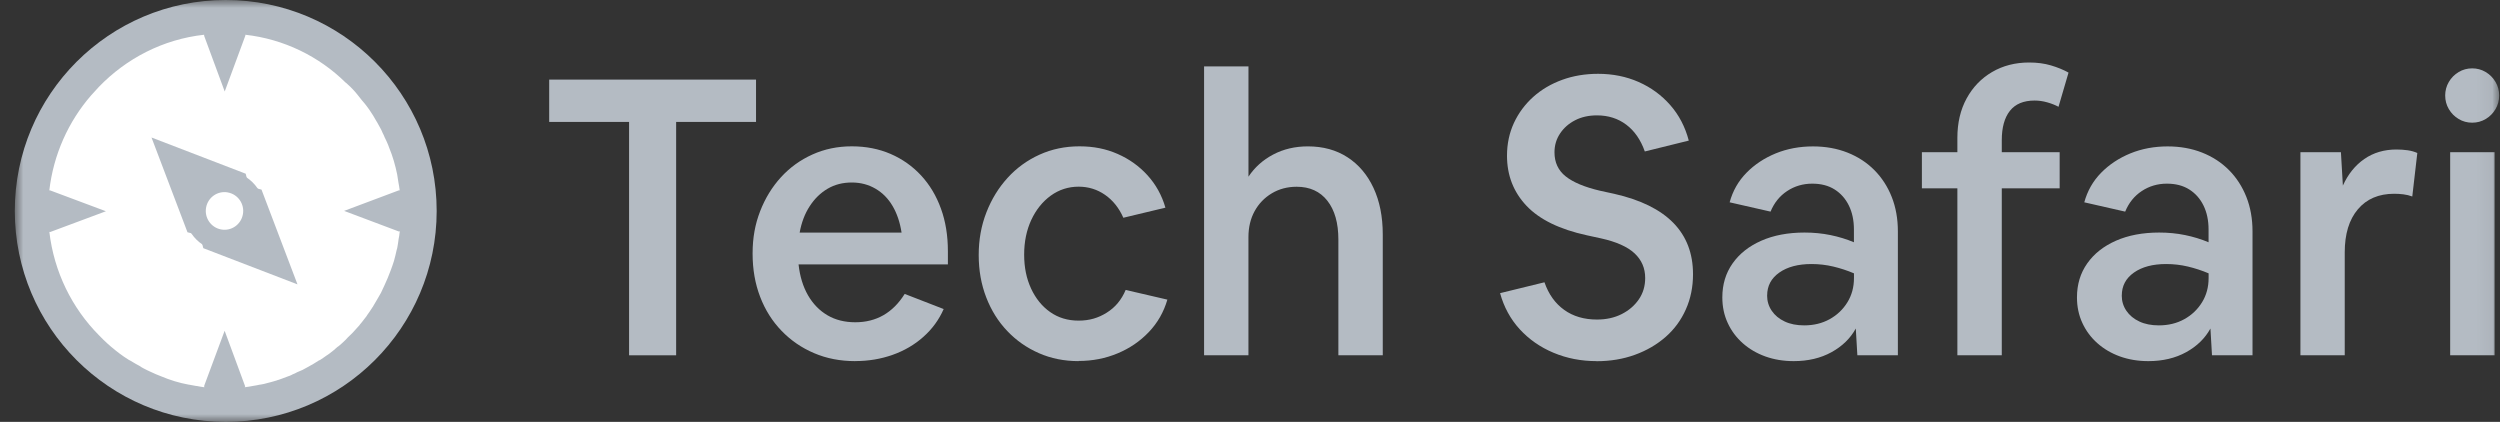 <svg width="160" height="27" viewBox="0 0 160 27" fill="none" xmlns="http://www.w3.org/2000/svg">
<rect x="0" y="0" width="160" height="27" fill="#333333" stroke="none"/>
<mask id="mask0_5738_271" style="mask-type:luminance" maskUnits="userSpaceOnUse" x="0" y="0" width="160" height="27">
<path d="M159.947 0H0.947V27H159.947V0Z" fill="white"/>
</mask>
<g mask="url(#mask0_5738_271)">
<path d="M40.261 22.739V7.803H35.148V5.094H48.386V7.803H43.273V22.739H40.261Z" fill="#B4BBC3"/>
<path d="M54.734 23.112C53.779 23.112 52.901 22.943 52.105 22.602C51.305 22.263 50.611 21.785 50.019 21.172C49.426 20.559 48.968 19.833 48.649 18.997C48.327 18.161 48.166 17.236 48.166 16.226C48.166 15.216 48.327 14.345 48.649 13.517C48.971 12.688 49.414 11.964 49.982 11.342C50.55 10.721 51.22 10.236 51.995 9.888C52.767 9.539 53.608 9.365 54.515 9.365C55.421 9.365 56.247 9.527 56.998 9.851C57.746 10.175 58.397 10.633 58.95 11.229C59.501 11.825 59.925 12.533 60.222 13.355C60.519 14.174 60.665 15.081 60.665 16.077V16.923H51.108C51.191 17.685 51.393 18.342 51.712 18.899C52.034 19.453 52.448 19.88 52.96 20.179C53.469 20.478 54.064 20.625 54.739 20.625C56.089 20.625 57.142 20.02 57.9 18.811L60.395 19.779C60.097 20.459 59.666 21.052 59.098 21.557C58.531 22.062 57.873 22.447 57.122 22.712C56.371 22.977 55.58 23.109 54.739 23.109L54.734 23.112ZM54.512 11.68C53.935 11.68 53.42 11.812 52.97 12.077C52.516 12.342 52.134 12.715 51.822 13.195C51.508 13.676 51.295 14.24 51.178 14.885H57.7C57.6 14.238 57.412 13.676 57.132 13.195C56.852 12.715 56.486 12.342 56.033 12.077C55.58 11.812 55.073 11.68 54.515 11.68H54.512Z" fill="#B4BBC3"/>
<path d="M69.034 23.112C68.112 23.112 67.264 22.943 66.49 22.602C65.715 22.263 65.04 21.79 64.464 21.184C63.887 20.579 63.438 19.863 63.119 19.034C62.798 18.205 62.637 17.303 62.637 16.324C62.637 15.346 62.8 14.436 63.131 13.59C63.46 12.744 63.914 12.009 64.489 11.379C65.064 10.748 65.744 10.255 66.526 9.9C67.308 9.544 68.161 9.365 69.082 9.365C70.004 9.365 70.786 9.527 71.526 9.851C72.267 10.175 72.906 10.631 73.439 11.217C73.973 11.805 74.358 12.497 74.587 13.291L71.894 13.936C71.614 13.306 71.224 12.818 70.722 12.47C70.22 12.121 69.655 11.947 69.031 11.947C68.373 11.947 67.781 12.139 67.252 12.519C66.726 12.901 66.309 13.419 66.004 14.071C65.7 14.726 65.546 15.466 65.546 16.295C65.546 17.124 65.695 17.832 65.99 18.47C66.287 19.108 66.694 19.61 67.213 19.973C67.732 20.338 68.337 20.52 69.029 20.52C69.721 20.52 70.289 20.351 70.832 20.01C71.376 19.672 71.778 19.186 72.043 18.556L74.712 19.176C74.48 19.971 74.085 20.665 73.525 21.251C72.964 21.839 72.299 22.295 71.524 22.616C70.749 22.94 69.918 23.102 69.029 23.102L69.034 23.112Z" fill="#B4BBC3"/>
<path d="M77.061 22.739V4.25H79.902V11.307C80.297 10.711 80.823 10.238 81.484 9.89C82.141 9.542 82.882 9.368 83.706 9.368C84.678 9.368 85.522 9.6 86.238 10.064C86.954 10.527 87.51 11.182 87.905 12.028C88.299 12.874 88.497 13.867 88.497 15.01V22.739H85.656V15.334C85.656 14.274 85.422 13.445 84.951 12.847C84.483 12.251 83.828 11.952 82.987 11.952C82.395 11.952 81.864 12.092 81.393 12.374C80.923 12.656 80.558 13.036 80.294 13.517C80.031 13.997 79.9 14.551 79.9 15.181V22.736H77.058L77.061 22.739Z" fill="#B4BBC3"/>
<path d="M102.18 23.112C101.193 23.112 100.274 22.933 99.426 22.577C98.578 22.222 97.857 21.719 97.265 21.074C96.673 20.427 96.251 19.657 96.005 18.762L98.846 18.066C99.109 18.828 99.529 19.417 100.106 19.831C100.681 20.245 101.383 20.451 102.205 20.451C102.797 20.451 103.323 20.336 103.786 20.103C104.247 19.87 104.612 19.556 104.885 19.159C105.158 18.762 105.292 18.306 105.292 17.793C105.292 17.163 105.065 16.638 104.612 16.214C104.159 15.792 103.447 15.474 102.475 15.258L101.561 15.059C99.816 14.679 98.527 14.049 97.696 13.171C96.865 12.293 96.448 11.224 96.448 9.966C96.448 9.204 96.597 8.505 96.892 7.867C97.189 7.23 97.599 6.676 98.127 6.202C98.654 5.729 99.273 5.366 99.98 5.109C100.686 4.851 101.454 4.724 102.278 4.724C103.216 4.724 104.081 4.898 104.871 5.246C105.66 5.594 106.335 6.087 106.896 6.725C107.456 7.362 107.851 8.12 108.082 8.998L105.268 9.694C105.005 8.949 104.61 8.377 104.081 7.98C103.555 7.583 102.928 7.384 102.205 7.384C101.678 7.384 101.213 7.487 100.808 7.696C100.403 7.904 100.084 8.184 99.846 8.542C99.607 8.897 99.487 9.299 99.487 9.748C99.487 10.395 99.726 10.908 100.204 11.288C100.681 11.668 101.415 11.975 102.402 12.207L103.316 12.406C106.674 13.169 108.353 14.883 108.353 17.551C108.353 18.362 108.202 19.113 107.895 19.799C107.59 20.486 107.159 21.074 106.598 21.565C106.038 22.053 105.385 22.435 104.634 22.707C103.884 22.98 103.065 23.117 102.178 23.117L102.18 23.112Z" fill="#B4BBC3"/>
<path d="M114.799 23.112C114.141 23.112 113.534 23.011 112.983 22.813C112.432 22.614 111.95 22.332 111.538 21.967C111.126 21.601 110.805 21.172 110.576 20.674C110.344 20.177 110.229 19.63 110.229 19.034C110.229 18.205 110.446 17.482 110.885 16.859C111.321 16.238 111.935 15.753 112.725 15.405C113.514 15.057 114.438 14.883 115.491 14.883C116.066 14.883 116.619 14.936 117.145 15.044C117.672 15.152 118.174 15.304 118.651 15.505V14.686C118.651 14.108 118.544 13.598 118.33 13.159C118.115 12.72 117.811 12.376 117.416 12.126C117.021 11.876 116.543 11.754 115.983 11.754C115.391 11.754 114.855 11.911 114.377 12.227C113.899 12.541 113.546 12.982 113.315 13.544L110.697 12.948C110.895 12.22 111.253 11.589 111.772 11.06C112.291 10.53 112.917 10.116 113.648 9.816C114.382 9.517 115.176 9.37 116.032 9.37C116.838 9.37 117.574 9.503 118.242 9.767C118.91 10.032 119.48 10.405 119.958 10.886C120.435 11.366 120.806 11.938 121.069 12.6C121.332 13.262 121.464 14 121.464 14.811V22.739H118.871L118.771 21.025C118.425 21.655 117.906 22.16 117.216 22.54C116.524 22.921 115.717 23.112 114.796 23.112H114.799ZM113.095 18.911C113.095 19.277 113.195 19.603 113.393 19.892C113.59 20.181 113.865 20.41 114.221 20.576C114.574 20.743 114.991 20.824 115.469 20.824C116.078 20.824 116.621 20.692 117.099 20.427C117.577 20.162 117.954 19.801 118.235 19.345C118.515 18.889 118.654 18.372 118.654 17.793V17.494C118.225 17.312 117.786 17.168 117.333 17.06C116.88 16.952 116.414 16.898 115.937 16.898C115.081 16.898 114.394 17.08 113.875 17.445C113.356 17.81 113.098 18.298 113.098 18.911H113.095Z" fill="#B4BBC3"/>
<path d="M125.272 22.739V12.053H123.001V9.74H125.272V8.821C125.272 7.86 125.47 7.019 125.865 6.298C126.259 5.577 126.803 5.013 127.495 4.608C128.187 4.204 128.976 4 129.866 4C130.375 4 130.841 4.061 131.262 4.186C131.684 4.311 132.057 4.463 132.386 4.647L131.745 6.835C131.53 6.719 131.287 6.624 131.016 6.548C130.746 6.472 130.478 6.435 130.214 6.435C129.505 6.435 128.979 6.656 128.633 7.095C128.287 7.533 128.114 8.159 128.114 8.97V9.74H131.818V12.053H128.114V22.739H125.272Z" fill="#B4BBC3"/>
<path d="M137.496 23.112C136.838 23.112 136.231 23.011 135.68 22.813C135.129 22.614 134.647 22.332 134.235 21.967C133.823 21.601 133.502 21.172 133.273 20.674C133.041 20.177 132.926 19.63 132.926 19.034C132.926 18.205 133.143 17.482 133.582 16.859C134.018 16.238 134.632 15.753 135.422 15.405C136.211 15.057 137.135 14.883 138.188 14.883C138.763 14.883 139.316 14.936 139.842 15.044C140.369 15.152 140.871 15.304 141.348 15.505V14.686C141.348 14.108 141.241 13.598 141.027 13.159C140.812 12.72 140.508 12.376 140.113 12.126C139.718 11.876 139.24 11.754 138.68 11.754C138.088 11.754 137.552 11.911 137.074 12.227C136.596 12.541 136.243 12.982 136.012 13.544L133.394 12.948C133.592 12.22 133.95 11.589 134.469 11.06C134.988 10.53 135.614 10.116 136.345 9.816C137.079 9.517 137.873 9.37 138.729 9.37C139.535 9.37 140.271 9.503 140.939 9.767C141.607 10.032 142.177 10.405 142.655 10.886C143.132 11.366 143.503 11.938 143.766 12.6C144.029 13.262 144.161 14 144.161 14.811V22.739H141.568L141.468 21.025C141.122 21.655 140.603 22.16 139.913 22.54C139.221 22.921 138.414 23.112 137.493 23.112H137.496ZM135.792 18.911C135.792 19.277 135.892 19.603 136.09 19.892C136.287 20.181 136.562 20.41 136.918 20.576C137.271 20.743 137.688 20.824 138.166 20.824C138.775 20.824 139.318 20.692 139.796 20.427C140.274 20.162 140.651 19.801 140.932 19.345C141.212 18.889 141.351 18.372 141.351 17.793V17.494C140.922 17.312 140.483 17.168 140.03 17.06C139.577 16.952 139.111 16.898 138.634 16.898C137.778 16.898 137.091 17.08 136.572 17.445C136.053 17.81 135.795 18.298 135.795 18.911H135.792Z" fill="#B4BBC3"/>
<path d="M147.227 22.739V9.74H149.819L149.944 11.878C150.273 11.15 150.731 10.581 151.313 10.177C151.898 9.772 152.585 9.568 153.375 9.568C153.621 9.568 153.86 9.586 154.091 9.617C154.323 9.652 154.527 9.708 154.708 9.792L154.386 12.575C154.206 12.508 154.016 12.462 153.818 12.437C153.621 12.413 153.424 12.401 153.226 12.401C152.239 12.401 151.464 12.732 150.904 13.394C150.343 14.056 150.063 14.975 150.063 16.152V22.739H147.222H147.227Z" fill="#B4BBC3"/>
<path d="M159.947 6.114C159.947 6.427 159.869 6.719 159.713 6.984C159.557 7.249 159.348 7.46 159.085 7.617C158.821 7.774 158.534 7.852 158.219 7.852C157.905 7.852 157.618 7.774 157.354 7.617C157.091 7.46 156.882 7.249 156.726 6.984C156.57 6.719 156.492 6.43 156.492 6.114C156.492 5.797 156.57 5.508 156.726 5.243C156.882 4.978 157.091 4.767 157.354 4.61C157.618 4.453 157.905 4.375 158.219 4.375C158.534 4.375 158.821 4.453 159.085 4.61C159.348 4.767 159.557 4.978 159.713 5.243C159.869 5.508 159.947 5.797 159.947 6.114ZM156.811 22.739V9.74H159.652V22.739H156.811Z" fill="#B4BBC3"/>
<path d="M14.447 27C21.903 27 27.947 20.956 27.947 13.5C27.947 6.044 21.903 0 14.447 0C6.991 0 0.947 6.044 0.947 13.5C0.947 20.956 6.991 27 14.447 27Z" fill="#B4BBC3"/>
<path d="M25.534 14.818L22.023 13.497L25.489 12.196L25.522 12.186L25.544 12.174L25.578 12.196V12.163C25.555 11.997 25.532 11.83 25.499 11.674C25.477 11.53 25.456 11.385 25.433 11.254C25.433 11.22 25.421 11.197 25.421 11.175C25.299 10.575 25.133 9.997 24.902 9.441C24.879 9.354 24.835 9.275 24.802 9.185C24.748 9.063 24.693 8.931 24.627 8.809C24.583 8.697 24.538 8.598 24.484 8.498C24.461 8.42 24.416 8.355 24.384 8.276C24.306 8.132 24.229 7.987 24.151 7.854C24.12 7.81 24.097 7.754 24.064 7.71C23.998 7.598 23.942 7.5 23.876 7.387C23.876 7.377 23.843 7.344 23.832 7.321C23.7 7.11 23.566 6.911 23.423 6.732C23.35 6.63 23.265 6.546 23.188 6.45C23.171 6.427 23.151 6.406 23.134 6.383C22.951 6.152 22.772 5.915 22.573 5.71C22.463 5.598 22.385 5.51 22.275 5.421C22.22 5.365 22.164 5.309 22.11 5.277C20.42 3.611 18.169 2.5 15.695 2.223L15.707 2.245V2.256L15.695 2.302L14.382 5.856L13.069 2.302V2.268L13.058 2.245L13.069 2.223C10.43 2.512 8.079 3.744 6.323 5.566C6.158 5.744 5.992 5.921 5.827 6.11C4.381 7.776 3.42 9.888 3.155 12.198L3.188 12.175L3.211 12.188H3.221L3.244 12.198L6.778 13.52L3.234 14.841L3.201 14.851H3.19L3.157 14.829C3.455 17.407 4.615 19.727 6.337 21.46L6.625 21.751C6.945 22.061 7.288 22.351 7.64 22.617C7.828 22.761 8.027 22.896 8.237 23.027C8.26 23.039 8.281 23.06 8.304 23.06C8.37 23.094 8.426 23.139 8.492 23.171C8.635 23.26 8.779 23.339 8.922 23.414C9 23.47 9.089 23.526 9.176 23.57C9.255 23.614 9.331 23.649 9.418 23.693C9.474 23.716 9.54 23.749 9.606 23.781C9.84 23.893 10.092 24.003 10.334 24.093C10.886 24.326 11.461 24.503 12.057 24.613C12.08 24.613 12.113 24.625 12.135 24.625C12.278 24.648 12.423 24.68 12.566 24.704H12.599C12.741 24.736 12.896 24.759 13.051 24.781H13.085L13.072 24.771V24.759L13.062 24.736L13.072 24.725V24.68L14.377 21.169L15.69 24.725V24.736L15.659 24.779H15.69C15.857 24.757 16.023 24.736 16.176 24.702C16.331 24.68 16.497 24.646 16.651 24.613H16.683C16.827 24.59 16.972 24.557 17.115 24.513C17.258 24.482 17.413 24.434 17.568 24.39C17.865 24.303 18.163 24.191 18.451 24.08C18.517 24.058 18.583 24.037 18.647 24.001C18.67 23.991 18.703 23.979 18.726 23.958C18.825 23.924 18.924 23.879 19.013 23.824C19.247 23.737 19.476 23.626 19.698 23.491C19.952 23.358 20.184 23.215 20.426 23.059H20.438C20.46 23.059 20.481 23.036 20.504 23.025C20.57 22.981 20.636 22.938 20.703 22.892C20.769 22.848 20.835 22.803 20.891 22.759C20.957 22.715 21.034 22.671 21.1 22.615C21.277 22.482 21.443 22.349 21.608 22.193H21.62C21.798 22.06 21.951 21.904 22.119 21.749C22.172 21.693 22.228 21.637 22.284 21.571L22.46 21.404L22.582 21.282C22.726 21.125 22.88 20.959 23.024 20.793V20.78C23.123 20.67 23.212 20.558 23.301 20.435C23.345 20.381 23.388 20.325 23.433 20.268C23.456 20.237 23.479 20.212 23.489 20.181C23.611 20.014 23.731 19.836 23.843 19.659C23.853 19.648 23.886 19.615 23.886 19.592C24.04 19.326 24.205 19.059 24.372 18.758C24.383 18.746 24.383 18.724 24.395 18.714C24.395 18.702 24.405 18.702 24.405 18.691C24.548 18.402 24.682 18.09 24.813 17.792C24.881 17.636 24.945 17.47 25.001 17.314C25.079 17.114 25.144 16.914 25.21 16.714C25.21 16.702 25.21 16.692 25.222 16.671C25.288 16.448 25.332 16.225 25.388 15.992C25.41 15.938 25.419 15.882 25.431 15.826C25.454 15.649 25.497 15.493 25.51 15.305C25.541 15.162 25.565 15.014 25.576 14.871C25.588 14.86 25.588 14.839 25.588 14.827V14.795L25.555 14.818H25.543H25.534ZM14.793 14.629C14.154 15.074 13.28 14.913 12.839 14.27C12.397 13.628 12.559 12.747 13.198 12.303C13.833 11.862 14.708 12.023 15.148 12.666C15.589 13.307 15.429 14.189 14.793 14.629Z" fill="white"/>
<path d="M19.039 18.2L13.011 15.883L12.814 15.109C12.814 15.109 13.97 15.119 14.974 14.11C15.977 13.1 15.966 11.937 15.966 11.937L16.736 12.134L19.039 18.2Z" fill="#B4BBC3"/>
<path d="M9.696 8.8L11.999 14.865L12.769 15.063C12.769 15.063 12.758 13.9 13.761 12.89C14.765 11.881 15.921 11.891 15.921 11.891L15.724 11.117L9.696 8.8Z" fill="#B4BBC3"/>
<path d="M14.83 10.97C13.438 10.712 12.107 11.637 11.851 13.033C11.595 14.433 12.515 15.777 13.907 16.031C15.298 16.289 16.629 15.363 16.885 13.961C17.141 12.568 16.22 11.227 14.83 10.972V10.97Z" fill="#B4BBC3"/>
<path d="M14.584 12.315C13.932 12.194 13.309 12.627 13.19 13.281C13.07 13.936 13.5 14.565 14.152 14.685C14.803 14.806 15.426 14.373 15.545 13.716C15.665 13.063 15.233 12.436 14.584 12.317V12.315Z" fill="white"/>
</g>
</svg>
